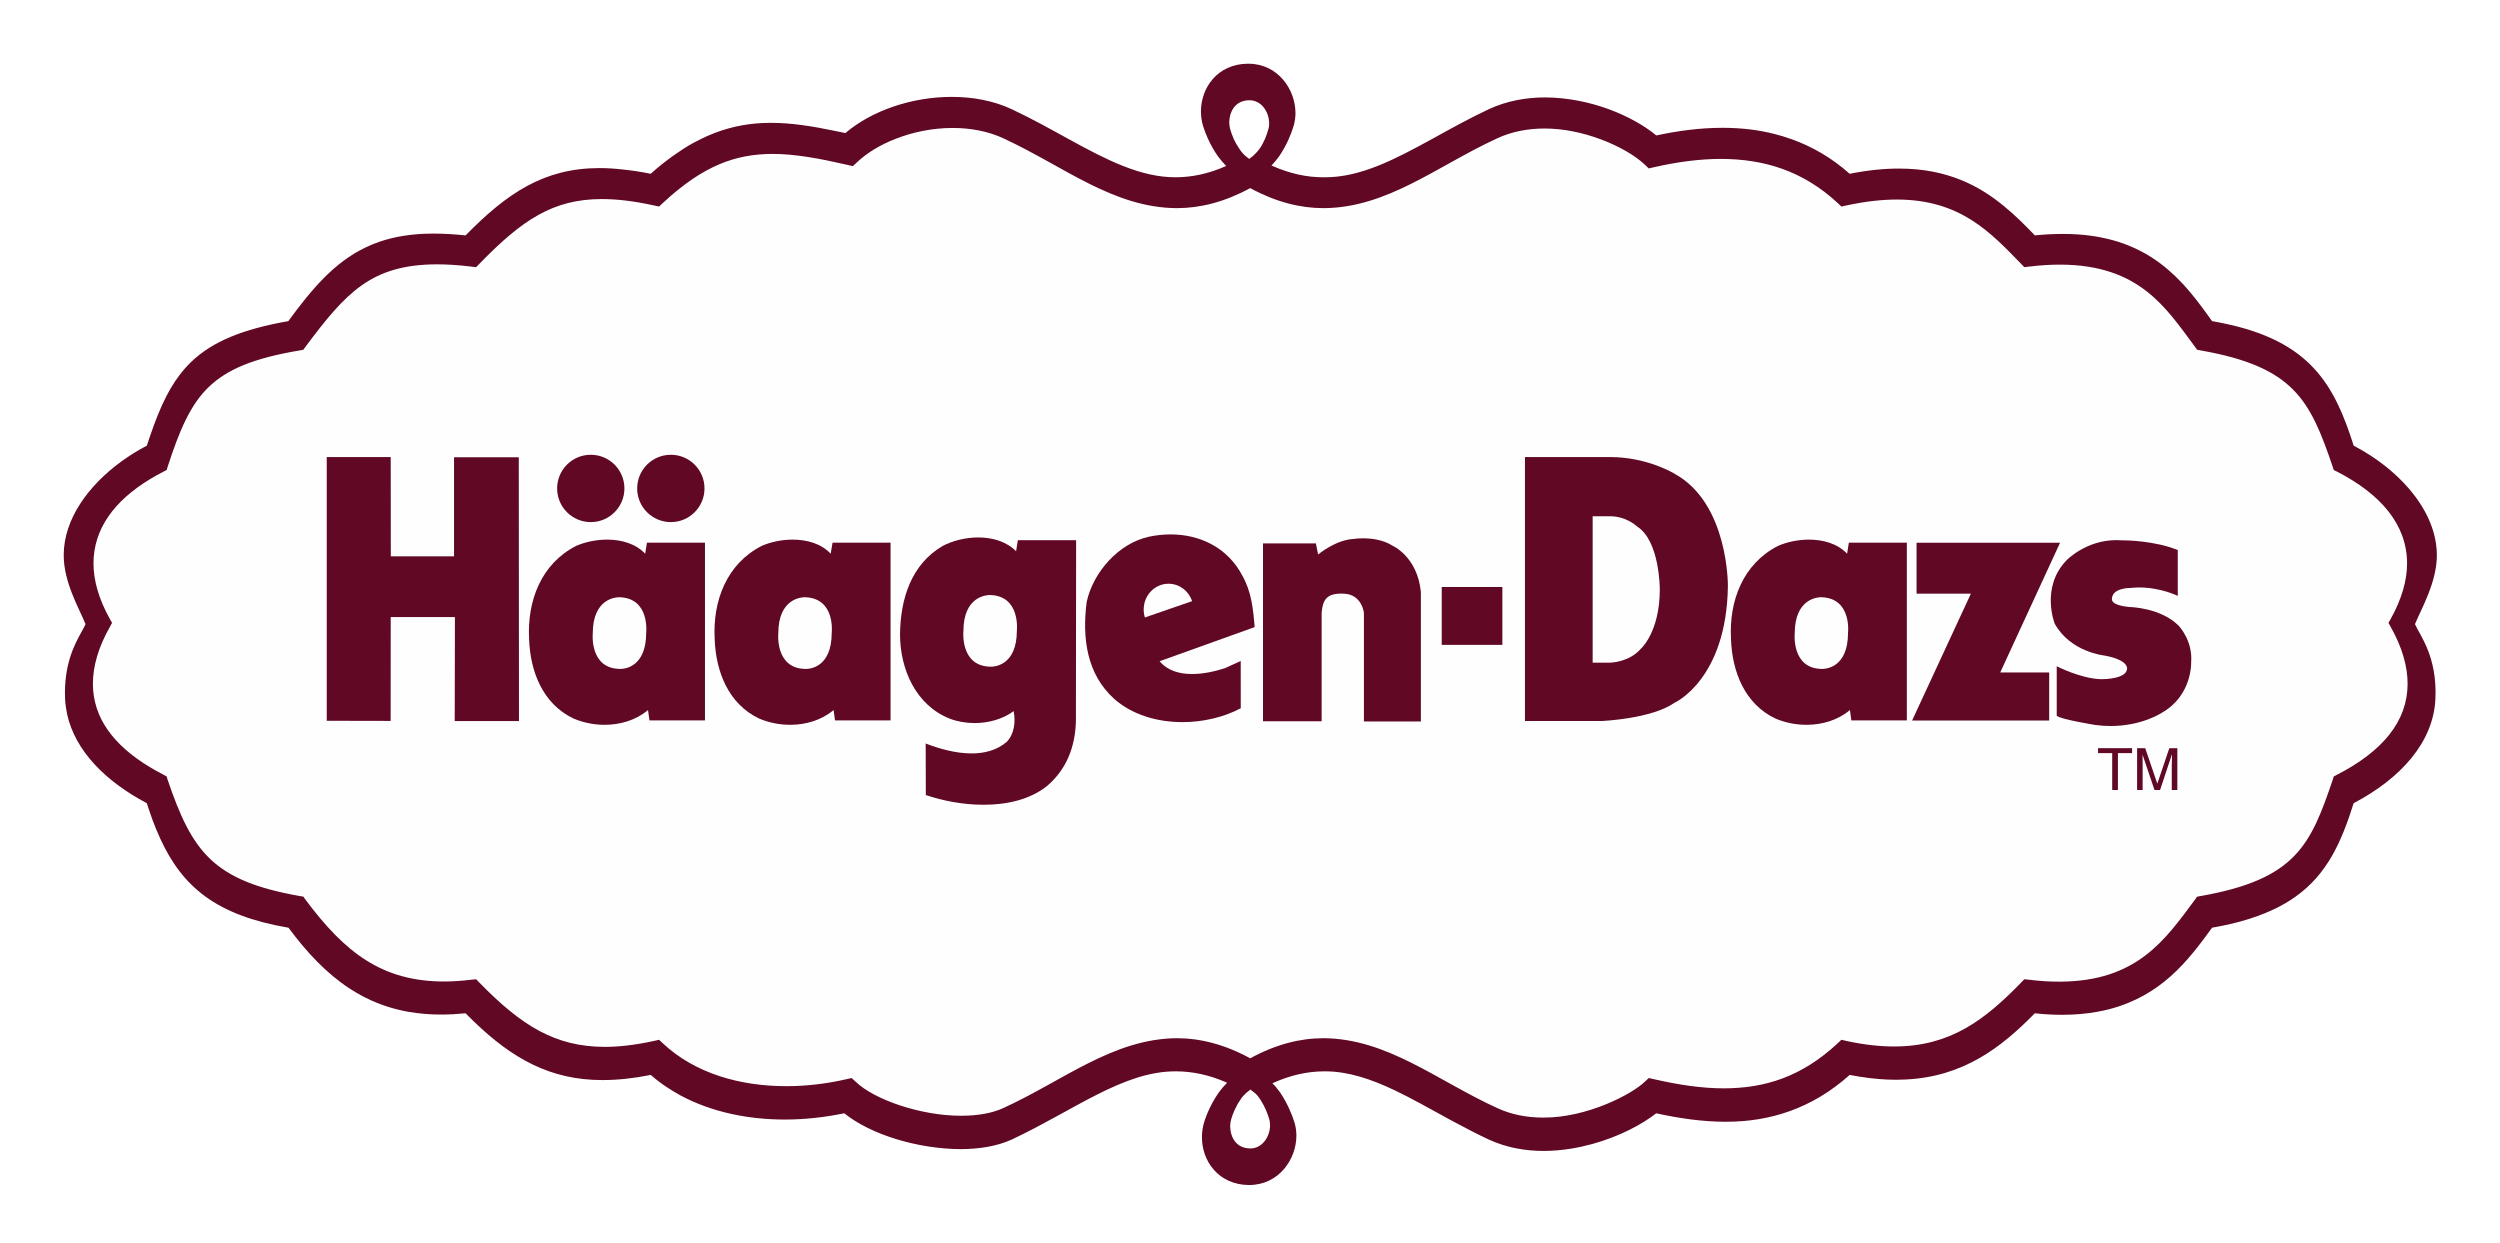 <?xml version="1.0" encoding="UTF-8"?>
<svg width="175px" height="87px" viewBox="0 0 175 87" version="1.1" xmlns="http://www.w3.org/2000/svg" xmlns:xlink="http://www.w3.org/1999/xlink">
    <!-- Generator: sketchtool 57.1 (101010) - https://sketch.com -->
    <title>F115B877-B0EC-42E3-BA4E-0AE235BF273E</title>
    <desc>Created with sketchtool.</desc>
    <defs>
        <filter x="-7.2%" y="-15.0%" width="114.4%" height="130.0%" filterUnits="objectBoundingBox" id="filter-1">
            <feOffset dx="0" dy="2" in="SourceAlpha" result="shadowOffsetOuter1"></feOffset>
            <feGaussianBlur stdDeviation="2" in="shadowOffsetOuter1" result="shadowBlurOuter1"></feGaussianBlur>
            <feColorMatrix values="0 0 0 0 0   0 0 0 0 0   0 0 0 0 0  0 0 0 0.5 0" type="matrix" in="shadowBlurOuter1" result="shadowMatrixOuter1"></feColorMatrix>
            <feMerge>
                <feMergeNode in="shadowMatrixOuter1"></feMergeNode>
                <feMergeNode in="SourceGraphic"></feMergeNode>
            </feMerge>
        </filter>
        <polygon id="path-2" points="0.46 78.951 166.581 78.951 166.581 0.46 0.46 0.46"></polygon>
    </defs>
    <g id="Page-Designs" stroke="none" stroke-width="1" fill="none" fill-rule="evenodd">
        <g id="Example-/-Desktop-/-Homepage" transform="translate(-513, -7)">
            <g id="Desktop-/-header-/-primary-nav-/-center-logo">
                <g id="Logo" transform="translate(501, 0)">
                    <g id="HD-Logo" filter="url(#filter-1)" transform="translate(16, 9)">
                        <path d="M159.588,50.234 L159.362,50.352 L159.298,50.566 C157.744,55.136 156.731,57.537 150.079,58.717 L149.797,58.767 L149.653,58.97 C147.566,61.771 145.606,64.705 140.164,64.716 C139.524,64.716 138.831,64.682 138.076,64.585 L137.702,64.548 L137.47,64.79 C134.943,67.385 132.525,69.254 128.585,69.254 C127.602,69.254 126.51,69.139 125.289,68.874 L124.897,68.785 L124.631,69.038 C122.093,71.393 119.53,72.175 116.682,72.185 C115.14,72.185 113.519,71.941 111.81,71.551 L111.415,71.462 L111.144,71.715 C110.219,72.608 107.11,74.231 104.069,74.231 L104.001,74.231 C102.9,74.227 101.815,74.035 100.791,73.557 C96.609,71.65 93.133,68.715 88.669,68.674 L88.649,68.674 C87.025,68.674 85.315,69.098 83.515,70.082 C81.705,69.096 79.994,68.674 78.368,68.674 C73.9,68.715 70.427,71.65 66.247,73.557 C65.47,73.922 64.439,74.103 63.305,74.103 L63.246,74.103 C60.488,74.103 57.21,72.994 55.891,71.715 L55.613,71.462 L55.217,71.551 C53.862,71.863 52.443,72.032 51.041,72.032 C47.793,72.032 44.648,71.138 42.405,69.038 L42.134,68.785 L41.74,68.874 C40.465,69.15 39.344,69.281 38.33,69.281 C34.863,69.272 32.502,67.8 29.564,64.79 L29.327,64.548 L28.952,64.585 C28.285,64.664 27.661,64.705 27.068,64.705 C22.736,64.696 20.137,62.672 17.38,58.97 L17.234,58.763 L16.949,58.717 C10.935,57.646 9.452,55.643 7.728,50.566 L7.668,50.352 L7.443,50.234 L7.453,50.234 C7.11,50.06 6.788,49.879 6.479,49.692 C3.906,48.137 2.509,46.215 2.503,43.87 C2.503,42.652 2.876,41.305 3.717,39.835 L3.845,39.6 L3.717,39.376 C2.903,37.93 2.545,36.617 2.545,35.428 C2.549,33.031 3.989,31.069 6.479,29.554 C6.788,29.364 7.11,29.183 7.453,29.012 L7.443,29.012 L7.668,28.901 L7.728,28.696 C8.573,26.084 9.342,24.307 10.611,23.091 C11.878,21.872 13.697,21.083 16.949,20.535 L17.234,20.484 L17.38,20.28 C20.234,16.453 22.006,14.524 26.571,14.503 C27.287,14.503 28.08,14.552 28.951,14.657 L29.327,14.701 L29.564,14.46 C32.563,11.375 34.723,9.938 38.129,9.934 C39.18,9.934 40.36,10.071 41.74,10.373 L42.134,10.458 L42.405,10.204 C45.25,7.563 47.509,6.784 50.076,6.774 C51.633,6.774 53.334,7.085 55.303,7.537 L55.699,7.631 L55.974,7.375 C56.68,6.703 57.616,6.137 58.667,5.728 C59.912,5.234 61.314,4.957 62.679,4.957 L62.687,4.957 C63.948,4.957 65.184,5.191 66.247,5.687 L66.329,5.728 C70.473,7.648 73.927,10.539 78.362,10.57 L78.38,10.57 C80.005,10.57 81.712,10.148 83.515,9.167 C85.315,10.148 87.027,10.57 88.649,10.57 L88.669,10.57 C93.103,10.539 96.567,7.648 100.708,5.728 C100.734,5.711 100.762,5.7 100.791,5.687 C101.839,5.203 102.959,4.999 104.099,4.996 L104.128,4.996 C105.459,4.996 106.803,5.292 107.982,5.728 C109.345,6.222 110.489,6.908 111.144,7.532 L111.412,7.79 L111.81,7.698 C113.416,7.334 114.981,7.124 116.468,7.124 C119.489,7.13 122.204,7.959 124.631,10.204 L124.897,10.458 L125.289,10.373 C126.608,10.09 127.76,9.968 128.778,9.968 C133.205,9.968 135.317,12.248 137.47,14.46 L137.702,14.701 L138.076,14.657 C138.845,14.564 139.557,14.524 140.208,14.524 C145.786,14.534 147.631,17.574 149.653,20.28 L149.797,20.48 L150.079,20.535 C156.577,21.689 157.695,23.984 159.298,28.696 L159.362,28.901 L159.588,29.012 C162.667,30.592 164.489,32.734 164.495,35.428 C164.495,36.617 164.132,37.93 163.322,39.376 L163.192,39.6 L163.322,39.835 C164.158,41.305 164.532,42.652 164.532,43.87 C164.527,46.494 162.78,48.594 159.588,50.234 Z" id="Fill-1" fill="#FEFEFE"></path>
                        <g id="Group-5" transform="translate(0, 0.282)" fill="#600824">
                            <path d="M159.588,49.952 L159.362,50.07 L159.298,50.284 C157.744,54.854 156.731,57.255 150.079,58.435 L149.797,58.485 L149.653,58.688 C147.566,61.489 145.606,64.423 140.164,64.434 C139.524,64.434 138.831,64.4 138.076,64.303 L137.702,64.266 L137.47,64.508 C134.943,67.103 132.525,68.972 128.585,68.972 C127.602,68.972 126.51,68.856 125.289,68.592 L124.897,68.503 L124.631,68.756 C122.093,71.111 119.53,71.893 116.682,71.903 C115.14,71.903 113.519,71.659 111.81,71.269 L111.415,71.18 L111.144,71.433 C110.219,72.326 107.11,73.949 104.069,73.949 L104.001,73.949 C102.9,73.945 101.815,73.753 100.791,73.275 C96.609,71.368 93.133,68.433 88.669,68.392 L88.649,68.392 C87.025,68.392 85.315,68.816 83.515,69.8 C81.705,68.814 79.994,68.392 78.368,68.392 C73.9,68.433 70.427,71.368 66.247,73.275 C65.47,73.64 64.439,73.82 63.305,73.82 L63.246,73.82 C60.488,73.82 57.21,72.712 55.891,71.433 L55.613,71.18 L55.217,71.269 C53.862,71.581 52.443,71.75 51.041,71.75 C47.793,71.75 44.648,70.856 42.405,68.756 L42.134,68.503 L41.74,68.592 C40.465,68.868 39.344,68.999 38.33,68.999 C34.863,68.99 32.502,67.518 29.564,64.508 L29.327,64.266 L28.952,64.303 C28.285,64.382 27.661,64.423 27.068,64.423 C22.736,64.414 20.137,62.39 17.38,58.688 L17.234,58.481 L16.949,58.435 C10.935,57.364 9.452,55.361 7.728,50.284 L7.668,50.07 L7.443,49.952 L7.453,49.952 C7.11,49.778 6.788,49.597 6.479,49.41 C3.906,47.855 2.509,45.933 2.503,43.588 C2.503,42.37 2.876,41.023 3.717,39.553 L3.845,39.318 L3.717,39.094 C2.903,37.648 2.545,36.335 2.545,35.146 C2.549,32.749 3.989,30.787 6.479,29.272 C6.788,29.082 7.11,28.901 7.453,28.73 L7.443,28.73 L7.668,28.619 L7.728,28.414 C8.573,25.802 9.342,24.025 10.611,22.809 C11.878,21.59 13.697,20.801 16.949,20.253 L17.234,20.202 L17.38,19.998 C20.234,16.171 22.006,14.242 26.571,14.221 C27.287,14.221 28.08,14.27 28.951,14.375 L29.327,14.419 L29.564,14.178 C32.563,11.093 34.723,9.656 38.129,9.652 C39.18,9.652 40.36,9.789 41.74,10.091 L42.134,10.176 L42.405,9.922 C45.25,7.281 47.509,6.502 50.076,6.492 C51.633,6.492 53.334,6.803 55.303,7.255 L55.699,7.349 L55.974,7.093 C56.68,6.421 57.616,5.855 58.667,5.446 C59.912,4.952 61.314,4.675 62.679,4.675 L62.687,4.675 C63.948,4.675 65.184,4.909 66.247,5.405 L66.329,5.446 C70.473,7.366 73.927,10.257 78.362,10.288 L78.38,10.288 C80.005,10.288 81.712,9.866 83.515,8.885 C85.315,9.866 87.027,10.288 88.649,10.288 L88.669,10.288 C93.103,10.257 96.567,7.366 100.708,5.446 C100.734,5.429 100.762,5.418 100.791,5.405 C101.839,4.921 102.959,4.717 104.099,4.714 L104.128,4.714 C105.459,4.714 106.803,5.01 107.982,5.446 C109.345,5.94 110.489,6.626 111.144,7.25 L111.412,7.508 L111.81,7.416 C113.416,7.052 114.981,6.842 116.468,6.842 C119.489,6.848 122.204,7.677 124.631,9.922 L124.897,10.176 L125.289,10.091 C126.608,9.808 127.76,9.686 128.778,9.686 C133.205,9.686 135.317,11.966 137.47,14.178 L137.702,14.419 L138.076,14.375 C138.845,14.282 139.557,14.242 140.208,14.242 C145.786,14.252 147.631,17.292 149.653,19.998 L149.797,20.198 L150.079,20.253 C156.577,21.407 157.695,23.702 159.298,28.414 L159.362,28.619 L159.588,28.73 C162.667,30.31 164.489,32.452 164.495,35.146 C164.495,36.335 164.132,37.648 163.322,39.094 L163.192,39.318 L163.322,39.553 C164.158,41.023 164.532,42.37 164.532,43.588 C164.527,46.212 162.78,48.312 159.588,49.952 M83.539,76.109 L83.515,76.109 C82.545,76.092 82.141,75.371 82.11,74.57 C82.11,74.406 82.137,74.247 82.175,74.093 C82.273,73.725 82.509,73.162 82.795,72.749 C82.951,72.49 83.1,72.349 83.243,72.217 L83.529,71.987 L83.818,72.21 C83.981,72.349 84.097,72.479 84.259,72.745 C84.529,73.157 84.754,73.716 84.857,74.093 C84.889,74.223 84.904,74.355 84.904,74.487 C84.898,75.294 84.358,76.101 83.539,76.109 M82.11,4.749 C82.072,4.595 82.046,4.436 82.046,4.273 C82.076,3.474 82.483,2.751 83.45,2.735 L83.47,2.735 C84.299,2.743 84.84,3.55 84.841,4.353 C84.841,4.49 84.829,4.623 84.79,4.749 C84.737,4.947 84.653,5.193 84.547,5.446 C84.448,5.673 84.329,5.904 84.194,6.097 C84.008,6.361 83.871,6.48 83.711,6.635 L83.444,6.842 L83.2,6.648 C83.048,6.519 82.891,6.354 82.726,6.093 C82.595,5.9 82.467,5.668 82.362,5.446 C82.253,5.191 82.162,4.942 82.11,4.749 M166.581,34.55 C166.564,32.472 165.382,30.491 163.623,28.9 C163.54,28.825 163.456,28.749 163.368,28.675 C163.251,28.573 163.132,28.474 163.01,28.377 C162.317,27.825 161.556,27.332 160.756,26.913 C159.383,22.552 157.65,19.597 151.662,18.353 C151.486,18.319 151.308,18.28 151.125,18.248 C151.033,18.231 150.942,18.215 150.846,18.197 C150.822,18.169 150.804,18.139 150.78,18.107 C150.634,17.907 150.491,17.701 150.339,17.497 C149.911,16.914 149.45,16.309 148.912,15.718 L148.831,15.621 L148.754,15.545 C147.573,14.281 146.058,13.126 143.876,12.526 C143.389,12.395 142.864,12.286 142.308,12.212 C141.724,12.134 141.101,12.094 140.428,12.094 L140.392,12.094 C139.78,12.094 139.13,12.123 138.44,12.196 C137.805,11.534 137.111,10.831 136.311,10.175 C134.567,8.725 132.31,7.518 128.934,7.518 L128.924,7.518 C127.879,7.518 126.736,7.631 125.477,7.883 C124.212,6.756 122.826,5.96 121.364,5.446 C120.994,5.313 120.615,5.2 120.236,5.102 C119.693,4.961 119.141,4.859 118.584,4.787 C117.933,4.706 117.278,4.665 116.616,4.665 L116.571,4.665 C115.051,4.665 113.496,4.863 111.94,5.2 C110.317,3.852 107.343,2.555 104.163,2.537 C102.837,2.537 101.469,2.777 100.195,3.372 C98.798,4.031 97.495,4.758 96.248,5.446 C93.621,6.885 91.245,8.128 88.756,8.128 L88.684,8.128 L88.619,8.128 C87.492,8.125 86.311,7.89 85.003,7.303 C85.198,7.105 85.377,6.88 85.539,6.662 C85.805,6.269 86.032,5.849 86.213,5.446 C86.358,5.119 86.473,4.801 86.559,4.519 C86.642,4.222 86.683,3.919 86.683,3.622 C86.676,1.974 85.456,0.189 83.405,0.178 L83.337,0.178 C82.3,0.184 81.445,0.612 80.899,1.247 C80.334,1.893 80.066,2.718 80.066,3.52 C80.066,3.857 80.116,4.19 80.208,4.517 C80.296,4.801 80.414,5.119 80.564,5.446 C80.751,5.854 80.986,6.28 81.265,6.67 C81.438,6.9 81.627,7.129 81.834,7.337 C80.556,7.901 79.395,8.125 78.294,8.128 L78.279,8.128 C75.799,8.128 73.42,6.885 70.789,5.446 C69.542,4.758 68.238,4.031 66.842,3.372 C65.543,2.759 64.08,2.5 62.618,2.5 C59.841,2.5 57.042,3.45 55.176,5.032 C54.904,4.974 54.645,4.923 54.377,4.868 C52.835,4.545 51.389,4.318 49.97,4.318 L49.913,4.318 C48.59,4.318 47.301,4.538 46.018,5.03 C45.704,5.15 45.387,5.289 45.07,5.446 C44.873,5.54 44.673,5.644 44.475,5.753 C44.035,6.001 43.592,6.287 43.147,6.604 C42.621,6.98 42.088,7.392 41.552,7.883 C40.882,7.747 40.242,7.649 39.637,7.588 C39.063,7.52 38.516,7.484 37.987,7.484 L37.964,7.484 C34.099,7.484 31.503,9.221 28.592,12.196 C27.808,12.114 27.072,12.07 26.387,12.07 L26.321,12.07 C24.87,12.07 23.642,12.271 22.561,12.64 C22.214,12.762 21.884,12.897 21.565,13.052 C19.415,14.088 17.865,15.899 16.182,18.197 C12.955,18.766 10.846,19.639 9.368,21.067 C9.07,21.354 8.799,21.664 8.551,21.997 C8.451,22.127 8.359,22.257 8.268,22.391 C8.047,22.721 7.843,23.068 7.653,23.436 C7.215,24.283 6.845,25.236 6.479,26.317 C6.413,26.509 6.346,26.709 6.278,26.913 C5.662,27.237 5.065,27.607 4.507,28.011 C2.162,29.715 0.474,32.069 0.46,34.55 C0.447,36.466 1.54,38.312 1.988,39.405 C1.738,40.011 0.882,41.077 0.625,43.022 C0.556,43.506 0.531,44.046 0.556,44.647 C0.574,45.01 0.625,45.371 0.701,45.724 C1.263,48.259 3.361,50.402 6.274,51.94 C6.341,52.147 6.41,52.352 6.479,52.549 C6.543,52.738 6.608,52.921 6.673,53.104 C6.845,53.561 7.019,53.996 7.211,54.407 C8.772,57.817 11.151,59.795 16.195,60.658 C17.486,62.401 18.854,63.852 20.456,64.904 C20.764,65.106 21.085,65.292 21.411,65.468 C22.202,65.88 23.045,66.198 23.959,66.415 C24.172,66.467 24.39,66.509 24.61,66.548 C25.317,66.67 26.059,66.737 26.852,66.737 L26.887,66.737 C27.437,66.737 27.999,66.707 28.59,66.648 C28.662,66.722 28.733,66.792 28.802,66.861 C28.929,66.988 29.055,67.111 29.182,67.233 C31.86,69.815 34.524,71.322 38.155,71.322 L38.184,71.322 C39.229,71.322 40.345,71.206 41.552,70.962 C41.9,71.265 42.265,71.546 42.644,71.799 C42.96,72.01 43.287,72.205 43.62,72.39 C45.813,73.572 48.382,74.086 50.936,74.086 C52.341,74.086 53.749,73.929 55.099,73.646 C56.93,75.133 60.236,76.143 63.246,76.158 C64.539,76.152 65.791,75.961 66.842,75.477 C71.187,73.433 74.617,70.712 78.273,70.712 L78.35,70.712 C79.456,70.719 80.613,70.943 81.898,71.509 C81.69,71.715 81.502,71.941 81.328,72.176 C80.833,72.871 80.47,73.672 80.273,74.327 C80.181,74.655 80.136,74.984 80.136,75.323 C80.136,76.124 80.397,76.951 80.964,77.597 C81.51,78.229 82.362,78.66 83.4,78.669 L83.469,78.669 C85.52,78.653 86.741,76.87 86.748,75.222 C86.748,74.924 86.708,74.624 86.625,74.325 C86.43,73.686 86.083,72.889 85.602,72.182 C85.44,71.96 85.265,71.738 85.067,71.546 C86.375,70.954 87.556,70.719 88.684,70.712 L88.756,70.712 C90.385,70.712 91.965,71.254 93.602,72.025 C94.833,72.611 96.096,73.329 97.432,74.06 C97.588,74.143 97.751,74.229 97.909,74.315 C98.645,74.711 99.404,75.105 100.195,75.477 C101.441,76.055 102.774,76.285 104.067,76.285 C104.715,76.281 105.349,76.225 105.969,76.124 C108.025,75.793 109.85,75.009 111.093,74.233 C111.243,74.139 111.387,74.045 111.519,73.954 C111.668,73.849 111.807,73.749 111.933,73.649 C113.581,74.008 115.199,74.241 116.788,74.241 L116.831,74.241 C119.879,74.241 122.835,73.329 125.478,70.962 C125.711,71.006 125.94,71.045 126.163,71.084 C127.073,71.23 127.927,71.302 128.735,71.302 L128.745,71.302 C128.978,71.302 129.199,71.295 129.421,71.282 C133.437,71.08 136.075,69.057 138.437,66.648 C139.109,66.722 139.743,66.754 140.347,66.754 L140.365,66.754 C141.262,66.754 142.084,66.677 142.834,66.539 C143.127,66.485 143.407,66.424 143.68,66.356 L143.68,66.352 C145.473,65.882 146.84,65.039 147.952,64.051 C149.141,62.993 150.034,61.768 150.846,60.658 C150.948,60.639 151.048,60.621 151.151,60.601 C151.535,60.529 151.907,60.451 152.26,60.367 C152.444,60.32 152.621,60.276 152.796,60.23 C153.677,59.991 154.451,59.708 155.136,59.384 C155.699,59.122 156.202,58.825 156.657,58.507 C158.905,56.917 159.895,54.674 160.756,51.941 C164.08,50.192 166.34,47.656 166.478,44.647 C166.619,41.632 165.361,40.162 165.049,39.405 C165.499,38.312 166.589,36.466 166.581,34.55" id="Fill-3"></path>
                        </g>
                        <polygon id="Fill-6" fill="#600824" points="144.254 51.3 143.854 51.3 143.854 48.718 142.864 48.718 142.864 48.372 145.246 48.372 145.246 48.718 144.254 48.718"></polygon>
                        <path d="M148.414,51.3 L148.023,51.3 L148.023,49.565 C148.023,49.484 148.043,49.112 148.043,48.842 L148.023,48.842 L147.204,51.3 L146.815,51.3 L145.984,48.844 L145.979,48.844 C145.979,49.112 145.984,49.484 145.984,49.565 L145.984,51.3 L145.597,51.3 L145.597,48.372 L146.165,48.372 L147.009,50.849 L147.015,50.849 L147.853,48.372 L148.414,48.372 L148.414,51.3" id="Fill-8" fill="#600824"></path>
                        <polygon id="Fill-10" fill="#600824" points="32.328 46.474 27.83 46.474 27.845 39.194 23.35 39.194 23.346 46.464 18.872 46.455 18.872 27.994 23.35 27.994 23.357 34.943 27.783 34.943 27.783 28.008 32.315 28.008"></polygon>
                        <path d="M38.325,46.737 C37.575,46.737 36.825,46.585 36.155,46.3 C33.986,45.279 33.113,42.987 33.038,40.742 C32.892,38.048 33.887,35.462 36.328,34.213 C36.949,33.943 37.721,33.773 38.496,33.773 C39.497,33.773 40.502,34.056 41.163,34.761 L41.285,33.989 L45.348,33.989 L45.348,46.427 L41.462,46.427 L41.361,45.703 C40.519,46.413 39.421,46.737 38.325,46.737 M39.34,37.806 C39.125,37.806 37.494,37.888 37.494,40.333 C37.494,40.333 37.242,42.824 39.425,42.824 L39.448,42.824 C39.66,42.824 41.233,42.742 41.233,40.3 C41.233,40.3 41.511,37.87 39.364,37.806 L39.34,37.806" id="Fill-12" fill="#600824"></path>
                        <path d="M42.96,32.547 C41.658,32.547 40.602,31.49 40.602,30.191 C40.602,28.889 41.658,27.834 42.96,27.834 C44.26,27.834 45.315,28.889 45.315,30.191 C45.315,31.49 44.26,32.547 42.96,32.547" id="Fill-14" fill="#600824"></path>
                        <path d="M37.356,32.547 C36.051,32.547 34.999,31.49 34.999,30.191 C34.999,28.889 36.051,27.834 37.356,27.834 C38.654,27.834 39.709,28.889 39.709,30.191 C39.709,31.49 38.654,32.547 37.356,32.547" id="Fill-16" fill="#600824"></path>
                        <path d="M64.849,52.334 C63.43,52.334 61.998,52.058 60.807,51.653 L60.798,48.044 C61.72,48.405 62.89,48.74 64.011,48.74 C64.914,48.74 65.791,48.522 66.482,47.92 C67.002,47.373 67.104,46.522 66.955,45.778 C66.209,46.333 65.213,46.615 64.22,46.615 C63.613,46.615 63.008,46.509 62.467,46.3 C60.1,45.353 59.002,42.839 59.002,40.397 C59.033,37.925 59.776,35.509 61.993,34.213 C62.69,33.848 63.589,33.621 64.479,33.621 C65.47,33.621 66.453,33.904 67.126,34.588 L67.251,33.812 L71.329,33.812 L71.314,46.474 C71.266,48.272 70.664,49.862 69.27,51.038 C68.084,51.973 66.48,52.334 64.849,52.334 M65.285,37.652 C65.065,37.652 63.439,37.737 63.439,40.177 C63.439,40.177 63.19,42.668 65.372,42.668 L65.394,42.668 C65.599,42.668 67.18,42.588 67.18,40.148 C67.18,40.148 67.454,37.711 65.309,37.652 L65.285,37.652" id="Fill-18" fill="#600824"></path>
                        <path d="M122.457,46.737 C121.705,46.737 120.951,46.585 120.285,46.3 C118.119,45.279 117.245,42.987 117.171,40.742 C117.021,38.048 118.016,35.462 120.462,34.213 C121.079,33.943 121.854,33.773 122.626,33.773 C123.632,33.773 124.634,34.056 125.297,34.761 L125.419,33.989 L129.479,33.989 L129.479,46.427 L125.594,46.427 L125.495,45.703 C124.651,46.413 123.555,46.737 122.457,46.737 M123.471,37.806 C123.255,37.806 121.631,37.888 121.631,40.333 C121.631,40.333 121.379,42.824 123.555,42.824 L123.578,42.824 C123.791,42.824 125.362,42.742 125.362,40.3 C125.362,40.3 125.644,37.87 123.495,37.806 L123.471,37.806" id="Fill-20" fill="#600824"></path>
                        <polygon id="Fill-22" fill="#600824" points="139.443 46.437 129.847 46.437 133.961 37.559 130.159 37.559 130.159 33.991 140.204 33.991 136.016 43.071 139.443 43.071"></polygon>
                        <path d="M143.737,46.821 C143.403,46.821 143.053,46.798 142.681,46.749 C142.681,46.749 140.157,46.344 139.971,46.095 L139.971,42.636 C139.971,42.636 141.652,43.509 143.086,43.543 L143.114,43.543 C143.344,43.543 144.837,43.513 144.894,42.824 C144.894,42.824 145.046,42.201 143.304,41.887 C143.304,41.887 140.94,41.655 139.832,39.661 C139.832,39.661 138.82,37.123 140.657,35.221 C140.657,35.221 142,33.809 144.147,33.809 C144.254,33.809 144.364,33.812 144.473,33.821 L144.513,33.821 C144.819,33.821 146.834,33.846 148.444,34.505 L148.444,37.712 C148.444,37.712 147.258,37.123 145.748,37.123 C145.564,37.123 145.368,37.133 145.173,37.154 L145.154,37.154 C144.992,37.154 143.835,37.181 143.835,37.935 C143.835,37.935 143.708,38.368 145.08,38.492 C145.08,38.492 147.231,38.524 148.507,39.8 C148.507,39.8 149.504,40.83 149.381,42.357 C149.381,42.357 149.472,44.661 147.355,45.878 C147.355,45.878 145.966,46.821 143.737,46.821" id="Fill-24" fill="#600824"></path>
                        <mask id="mask-3" fill="white">
                            <use xlink:href="#path-2"></use>
                        </mask>
                        <g id="Clip-27"></g>
                        <polygon id="Fill-26" fill="#600824" mask="url(#mask-3)" points="96.921 41.141 101.165 41.141 101.165 37.089 96.921 37.089"></polygon>
                        <path d="M95.461,46.501 L91.474,46.501 L91.474,38.899 C91.474,38.899 91.345,37.624 90.098,37.559 C90.028,37.556 89.956,37.553 89.888,37.553 C88.869,37.553 88.588,37.99 88.515,38.899 L88.515,46.487 L84.41,46.487 L84.41,34.04 L88.112,34.04 L88.267,34.817 C88.267,34.817 89.48,33.791 90.757,33.726 C90.757,33.726 91.026,33.683 91.422,33.683 C91.984,33.683 92.807,33.771 93.468,34.194 C93.468,34.194 95.213,34.943 95.461,37.435 L95.461,46.501" id="Fill-28" fill="#600824" mask="url(#mask-3)"></path>
                        <path d="M51.315,46.737 C50.563,46.737 49.812,46.585 49.143,46.3 C46.978,45.279 46.106,42.987 46.028,40.742 C45.879,38.048 46.875,35.462 49.318,34.213 C49.936,33.943 50.71,33.773 51.485,33.773 C52.487,33.773 53.49,34.056 54.149,34.761 L54.278,33.989 L58.34,33.989 L58.34,46.427 L54.451,46.427 L54.351,45.703 C53.507,46.413 52.412,46.737 51.315,46.737 M52.327,37.806 C52.113,37.806 50.481,37.888 50.481,40.333 C50.481,40.333 50.234,42.824 52.412,42.824 L52.436,42.824 C52.652,42.824 54.22,42.742 54.22,40.3 C54.22,40.3 54.5,37.87 52.352,37.806 L52.327,37.806" id="Fill-29" fill="#600824" mask="url(#mask-3)"></path>
                        <path d="M108.168,46.468 L102.747,46.468 L102.747,27.994 L108.54,27.994 C108.593,27.994 108.644,27.993 108.695,27.993 C111.357,27.993 113.244,29.177 113.244,29.177 C117.016,31.264 116.953,37.028 116.953,37.028 C116.86,43.572 113.215,45.194 113.215,45.194 C111.628,46.314 108.168,46.468 108.168,46.468 M107.486,32.138 L107.486,42.385 L108.733,42.385 C108.733,42.385 110.038,42.357 110.848,41.424 C110.848,41.424 112.186,40.273 112.186,37.247 C112.186,37.154 112.171,33.851 110.599,32.856 C110.599,32.856 109.87,32.138 108.699,32.138 L107.486,32.138" id="Fill-30" fill="#600824" mask="url(#mask-3)"></path>
                        <path d="M78.776,46.549 C77.017,46.549 75.266,46.042 74.005,44.932 C72.064,43.186 71.744,40.66 72.067,38.133 C72.532,36.023 74.329,34.014 76.446,33.566 C76.947,33.461 77.449,33.408 77.937,33.408 C80.037,33.408 81.965,34.366 82.973,36.311 C83.594,37.414 83.725,38.622 83.825,39.897 L77.173,42.286 C77.725,42.948 78.558,43.181 79.443,43.181 C80.228,43.181 81.049,42.999 81.747,42.772 L82.85,42.269 L82.853,45.578 C81.663,46.206 80.214,46.549 78.776,46.549 M77.797,36.861 C76.84,36.861 76.058,37.664 76.058,38.667 C76.058,38.856 76.087,39.049 76.143,39.223 L79.446,38.081 C79.215,37.372 78.564,36.861 77.797,36.861" id="Fill-31" fill="#600824" mask="url(#mask-3)"></path>
                    </g>
                </g>
            </g>
        </g>
    </g>
</svg>